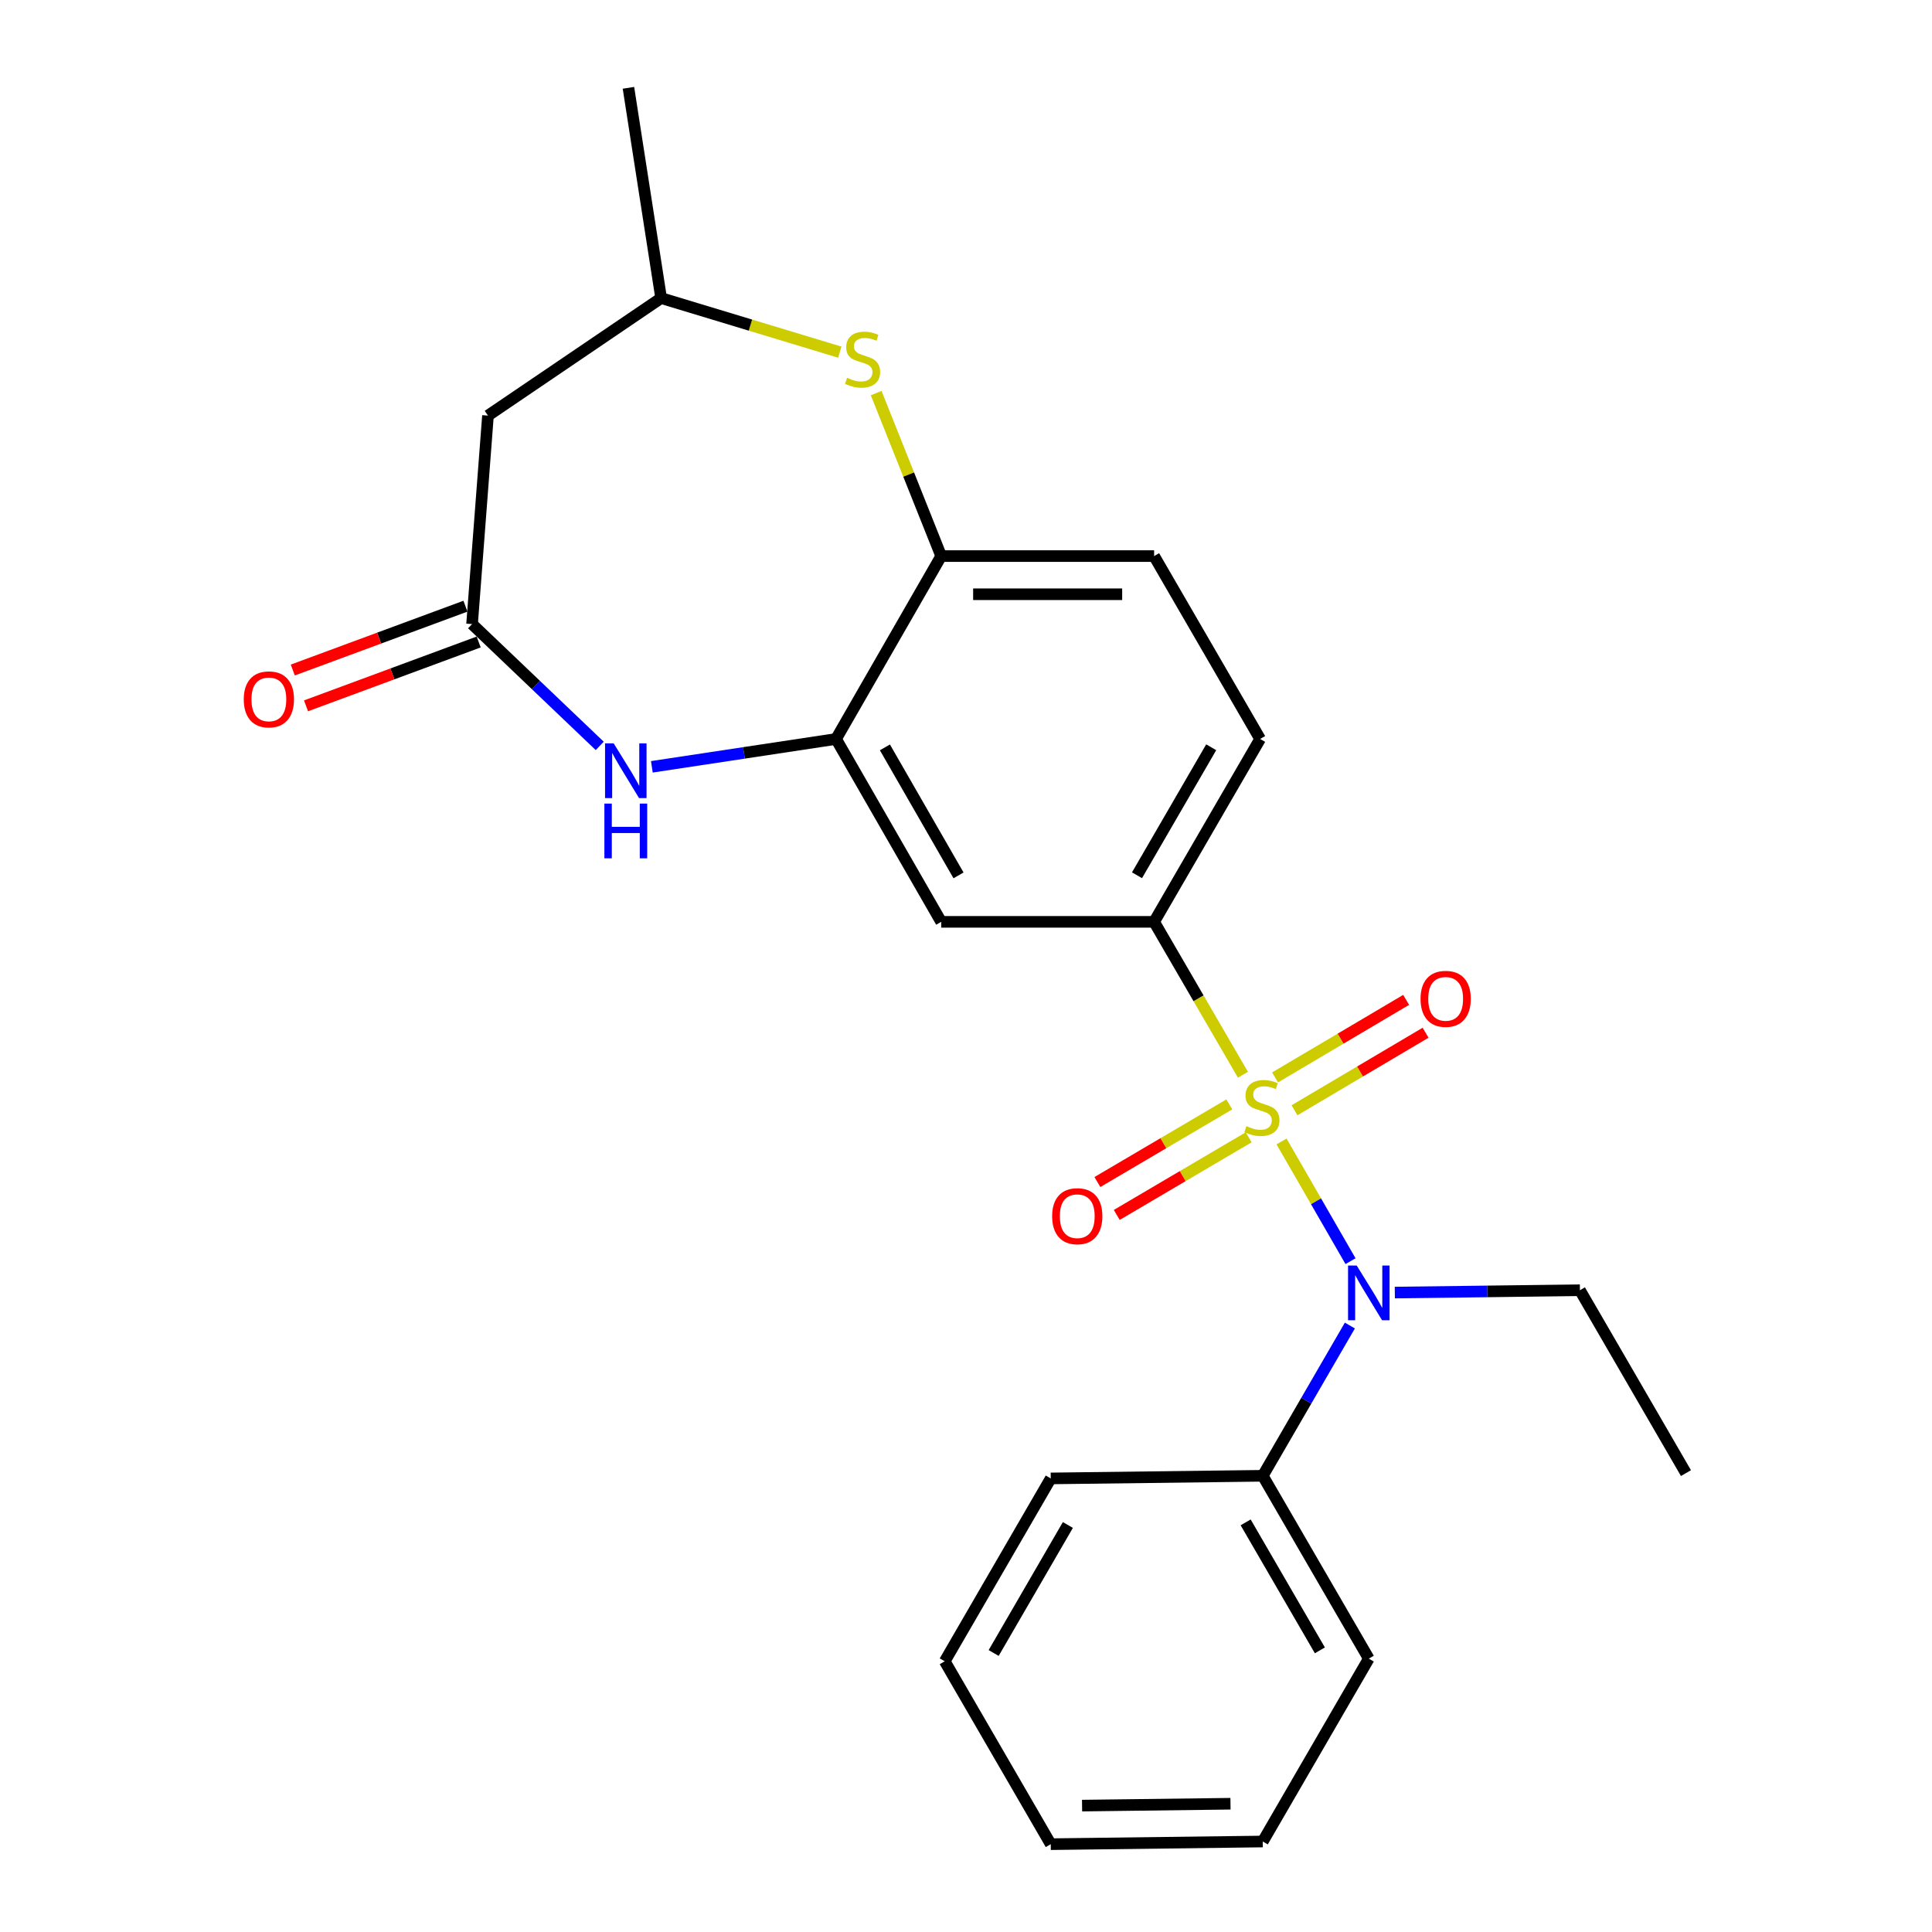 <?xml version='1.0' encoding='iso-8859-1'?>
<svg version='1.1' baseProfile='full'
              xmlns='http://www.w3.org/2000/svg'
                      xmlns:rdkit='http://www.rdkit.org/xml'
                      xmlns:xlink='http://www.w3.org/1999/xlink'
                  xml:space='preserve'
width='1000px' height='1000px' viewBox='0 0 1000 1000'>
<!-- END OF HEADER -->
<rect style='opacity:1.0;fill:#FFFFFF;stroke:none' width='1000' height='1000' x='0' y='0'> </rect>
<path class='bond-0' d='M 663.325,590.823 L 681.176,621.8' style='fill:none;fill-rule:evenodd;stroke:#CCCC00;stroke-width:6px;stroke-linecap:butt;stroke-linejoin:miter;stroke-opacity:1' />
<path class='bond-0' d='M 681.176,621.8 L 699.026,652.778' style='fill:none;fill-rule:evenodd;stroke:#0000FF;stroke-width:6px;stroke-linecap:butt;stroke-linejoin:miter;stroke-opacity:1' />
<path class='bond-1' d='M 643.339,556.276 L 620.354,516.711' style='fill:none;fill-rule:evenodd;stroke:#CCCC00;stroke-width:6px;stroke-linecap:butt;stroke-linejoin:miter;stroke-opacity:1' />
<path class='bond-1' d='M 620.354,516.711 L 597.369,477.146' style='fill:none;fill-rule:evenodd;stroke:#000000;stroke-width:6px;stroke-linecap:butt;stroke-linejoin:miter;stroke-opacity:1' />
<path class='bond-9' d='M 670.026,574.671 L 703.953,554.605' style='fill:none;fill-rule:evenodd;stroke:#CCCC00;stroke-width:6px;stroke-linecap:butt;stroke-linejoin:miter;stroke-opacity:1' />
<path class='bond-9' d='M 703.953,554.605 L 737.88,534.538' style='fill:none;fill-rule:evenodd;stroke:#FF0000;stroke-width:6px;stroke-linecap:butt;stroke-linejoin:miter;stroke-opacity:1' />
<path class='bond-9' d='M 659.968,557.665 L 693.895,537.598' style='fill:none;fill-rule:evenodd;stroke:#CCCC00;stroke-width:6px;stroke-linecap:butt;stroke-linejoin:miter;stroke-opacity:1' />
<path class='bond-9' d='M 693.895,537.598 L 727.822,517.532' style='fill:none;fill-rule:evenodd;stroke:#FF0000;stroke-width:6px;stroke-linecap:butt;stroke-linejoin:miter;stroke-opacity:1' />
<path class='bond-10' d='M 636.291,571.634 L 602.148,591.729' style='fill:none;fill-rule:evenodd;stroke:#CCCC00;stroke-width:6px;stroke-linecap:butt;stroke-linejoin:miter;stroke-opacity:1' />
<path class='bond-10' d='M 602.148,591.729 L 568.006,611.824' style='fill:none;fill-rule:evenodd;stroke:#FF0000;stroke-width:6px;stroke-linecap:butt;stroke-linejoin:miter;stroke-opacity:1' />
<path class='bond-10' d='M 646.313,588.662 L 612.171,608.757' style='fill:none;fill-rule:evenodd;stroke:#CCCC00;stroke-width:6px;stroke-linecap:butt;stroke-linejoin:miter;stroke-opacity:1' />
<path class='bond-10' d='M 612.171,608.757 L 578.028,628.852' style='fill:none;fill-rule:evenodd;stroke:#FF0000;stroke-width:6px;stroke-linecap:butt;stroke-linejoin:miter;stroke-opacity:1' />
<path class='bond-12' d='M 698.693,686.095 L 676.149,724.98' style='fill:none;fill-rule:evenodd;stroke:#0000FF;stroke-width:6px;stroke-linecap:butt;stroke-linejoin:miter;stroke-opacity:1' />
<path class='bond-12' d='M 676.149,724.98 L 653.604,763.864' style='fill:none;fill-rule:evenodd;stroke:#000000;stroke-width:6px;stroke-linecap:butt;stroke-linejoin:miter;stroke-opacity:1' />
<path class='bond-16' d='M 721.961,669.03 L 769.863,668.428' style='fill:none;fill-rule:evenodd;stroke:#0000FF;stroke-width:6px;stroke-linecap:butt;stroke-linejoin:miter;stroke-opacity:1' />
<path class='bond-16' d='M 769.863,668.428 L 817.765,667.827' style='fill:none;fill-rule:evenodd;stroke:#000000;stroke-width:6px;stroke-linecap:butt;stroke-linejoin:miter;stroke-opacity:1' />
<path class='bond-6' d='M 597.369,477.146 L 487.16,477.146' style='fill:none;fill-rule:evenodd;stroke:#000000;stroke-width:6px;stroke-linecap:butt;stroke-linejoin:miter;stroke-opacity:1' />
<path class='bond-13' d='M 597.369,477.146 L 652.243,382.492' style='fill:none;fill-rule:evenodd;stroke:#000000;stroke-width:6px;stroke-linecap:butt;stroke-linejoin:miter;stroke-opacity:1' />
<path class='bond-13' d='M 588.507,453.038 L 626.918,386.78' style='fill:none;fill-rule:evenodd;stroke:#000000;stroke-width:6px;stroke-linecap:butt;stroke-linejoin:miter;stroke-opacity:1' />
<path class='bond-2' d='M 337.402,396.906 L 385.07,389.699' style='fill:none;fill-rule:evenodd;stroke:#0000FF;stroke-width:6px;stroke-linecap:butt;stroke-linejoin:miter;stroke-opacity:1' />
<path class='bond-2' d='M 385.07,389.699 L 432.737,382.492' style='fill:none;fill-rule:evenodd;stroke:#000000;stroke-width:6px;stroke-linecap:butt;stroke-linejoin:miter;stroke-opacity:1' />
<path class='bond-4' d='M 310.421,386.076 L 277.38,354.553' style='fill:none;fill-rule:evenodd;stroke:#0000FF;stroke-width:6px;stroke-linecap:butt;stroke-linejoin:miter;stroke-opacity:1' />
<path class='bond-4' d='M 277.38,354.553 L 244.339,323.029' style='fill:none;fill-rule:evenodd;stroke:#000000;stroke-width:6px;stroke-linecap:butt;stroke-linejoin:miter;stroke-opacity:1' />
<path class='bond-3' d='M 432.737,382.492 L 487.16,477.146' style='fill:none;fill-rule:evenodd;stroke:#000000;stroke-width:6px;stroke-linecap:butt;stroke-linejoin:miter;stroke-opacity:1' />
<path class='bond-3' d='M 458.029,386.841 L 496.126,453.099' style='fill:none;fill-rule:evenodd;stroke:#000000;stroke-width:6px;stroke-linecap:butt;stroke-linejoin:miter;stroke-opacity:1' />
<path class='bond-24' d='M 432.737,382.492 L 487.16,287.826' style='fill:none;fill-rule:evenodd;stroke:#000000;stroke-width:6px;stroke-linecap:butt;stroke-linejoin:miter;stroke-opacity:1' />
<path class='bond-8' d='M 244.339,323.029 L 252.572,215.115' style='fill:none;fill-rule:evenodd;stroke:#000000;stroke-width:6px;stroke-linecap:butt;stroke-linejoin:miter;stroke-opacity:1' />
<path class='bond-14' d='M 240.913,313.763 L 196.23,330.282' style='fill:none;fill-rule:evenodd;stroke:#000000;stroke-width:6px;stroke-linecap:butt;stroke-linejoin:miter;stroke-opacity:1' />
<path class='bond-14' d='M 196.23,330.282 L 151.546,346.801' style='fill:none;fill-rule:evenodd;stroke:#FF0000;stroke-width:6px;stroke-linecap:butt;stroke-linejoin:miter;stroke-opacity:1' />
<path class='bond-14' d='M 247.764,332.296 L 203.081,348.815' style='fill:none;fill-rule:evenodd;stroke:#000000;stroke-width:6px;stroke-linecap:butt;stroke-linejoin:miter;stroke-opacity:1' />
<path class='bond-14' d='M 203.081,348.815 L 158.397,365.334' style='fill:none;fill-rule:evenodd;stroke:#FF0000;stroke-width:6px;stroke-linecap:butt;stroke-linejoin:miter;stroke-opacity:1' />
<path class='bond-5' d='M 453.501,203.464 L 470.331,245.645' style='fill:none;fill-rule:evenodd;stroke:#CCCC00;stroke-width:6px;stroke-linecap:butt;stroke-linejoin:miter;stroke-opacity:1' />
<path class='bond-5' d='M 470.331,245.645 L 487.16,287.826' style='fill:none;fill-rule:evenodd;stroke:#000000;stroke-width:6px;stroke-linecap:butt;stroke-linejoin:miter;stroke-opacity:1' />
<path class='bond-11' d='M 434.665,182.268 L 388.432,168.28' style='fill:none;fill-rule:evenodd;stroke:#CCCC00;stroke-width:6px;stroke-linecap:butt;stroke-linejoin:miter;stroke-opacity:1' />
<path class='bond-11' d='M 388.432,168.28 L 342.199,154.291' style='fill:none;fill-rule:evenodd;stroke:#000000;stroke-width:6px;stroke-linecap:butt;stroke-linejoin:miter;stroke-opacity:1' />
<path class='bond-7' d='M 487.16,287.826 L 597.369,287.826' style='fill:none;fill-rule:evenodd;stroke:#000000;stroke-width:6px;stroke-linecap:butt;stroke-linejoin:miter;stroke-opacity:1' />
<path class='bond-7' d='M 503.692,307.585 L 580.838,307.585' style='fill:none;fill-rule:evenodd;stroke:#000000;stroke-width:6px;stroke-linecap:butt;stroke-linejoin:miter;stroke-opacity:1' />
<path class='bond-26' d='M 252.572,215.115 L 342.199,154.291' style='fill:none;fill-rule:evenodd;stroke:#000000;stroke-width:6px;stroke-linecap:butt;stroke-linejoin:miter;stroke-opacity:1' />
<path class='bond-19' d='M 342.199,154.291 L 325.283,45.455' style='fill:none;fill-rule:evenodd;stroke:#000000;stroke-width:6px;stroke-linecap:butt;stroke-linejoin:miter;stroke-opacity:1' />
<path class='bond-17' d='M 653.604,763.864 L 708.489,858.508' style='fill:none;fill-rule:evenodd;stroke:#000000;stroke-width:6px;stroke-linecap:butt;stroke-linejoin:miter;stroke-opacity:1' />
<path class='bond-17' d='M 644.745,787.973 L 683.164,854.223' style='fill:none;fill-rule:evenodd;stroke:#000000;stroke-width:6px;stroke-linecap:butt;stroke-linejoin:miter;stroke-opacity:1' />
<path class='bond-18' d='M 653.604,763.864 L 543.867,765.226' style='fill:none;fill-rule:evenodd;stroke:#000000;stroke-width:6px;stroke-linecap:butt;stroke-linejoin:miter;stroke-opacity:1' />
<path class='bond-15' d='M 652.243,382.492 L 597.369,287.826' style='fill:none;fill-rule:evenodd;stroke:#000000;stroke-width:6px;stroke-linecap:butt;stroke-linejoin:miter;stroke-opacity:1' />
<path class='bond-20' d='M 817.765,667.827 L 872.65,762.481' style='fill:none;fill-rule:evenodd;stroke:#000000;stroke-width:6px;stroke-linecap:butt;stroke-linejoin:miter;stroke-opacity:1' />
<path class='bond-21' d='M 708.489,858.508 L 653.604,953.162' style='fill:none;fill-rule:evenodd;stroke:#000000;stroke-width:6px;stroke-linecap:butt;stroke-linejoin:miter;stroke-opacity:1' />
<path class='bond-22' d='M 543.867,765.226 L 488.994,859.88' style='fill:none;fill-rule:evenodd;stroke:#000000;stroke-width:6px;stroke-linecap:butt;stroke-linejoin:miter;stroke-opacity:1' />
<path class='bond-22' d='M 552.73,789.334 L 514.318,855.592' style='fill:none;fill-rule:evenodd;stroke:#000000;stroke-width:6px;stroke-linecap:butt;stroke-linejoin:miter;stroke-opacity:1' />
<path class='bond-25' d='M 653.604,953.162 L 543.867,954.545' style='fill:none;fill-rule:evenodd;stroke:#000000;stroke-width:6px;stroke-linecap:butt;stroke-linejoin:miter;stroke-opacity:1' />
<path class='bond-25' d='M 636.895,933.613 L 560.079,934.581' style='fill:none;fill-rule:evenodd;stroke:#000000;stroke-width:6px;stroke-linecap:butt;stroke-linejoin:miter;stroke-opacity:1' />
<path class='bond-23' d='M 488.994,859.88 L 543.867,954.545' style='fill:none;fill-rule:evenodd;stroke:#000000;stroke-width:6px;stroke-linecap:butt;stroke-linejoin:miter;stroke-opacity:1' />
<path  class='atom-0' d='M 645.154 582.892
Q 645.474 583.012, 646.794 583.572
Q 648.114 584.132, 649.554 584.492
Q 651.034 584.812, 652.474 584.812
Q 655.154 584.812, 656.714 583.532
Q 658.274 582.212, 658.274 579.932
Q 658.274 578.372, 657.474 577.412
Q 656.714 576.452, 655.514 575.932
Q 654.314 575.412, 652.314 574.812
Q 649.794 574.052, 648.274 573.332
Q 646.794 572.612, 645.714 571.092
Q 644.674 569.572, 644.674 567.012
Q 644.674 563.452, 647.074 561.252
Q 649.514 559.052, 654.314 559.052
Q 657.594 559.052, 661.314 560.612
L 660.394 563.692
Q 656.994 562.292, 654.434 562.292
Q 651.674 562.292, 650.154 563.452
Q 648.634 564.572, 648.674 566.532
Q 648.674 568.052, 649.434 568.972
Q 650.234 569.892, 651.354 570.412
Q 652.514 570.932, 654.434 571.532
Q 656.994 572.332, 658.514 573.132
Q 660.034 573.932, 661.114 575.572
Q 662.234 577.172, 662.234 579.932
Q 662.234 583.852, 659.594 585.972
Q 656.994 588.052, 652.634 588.052
Q 650.114 588.052, 648.194 587.492
Q 646.314 586.972, 644.074 586.052
L 645.154 582.892
' fill='#CCCC00'/>
<path  class='atom-1' d='M 702.229 655.039
L 711.509 670.039
Q 712.429 671.519, 713.909 674.199
Q 715.389 676.879, 715.469 677.039
L 715.469 655.039
L 719.229 655.039
L 719.229 683.359
L 715.349 683.359
L 705.389 666.959
Q 704.229 665.039, 702.989 662.839
Q 701.789 660.639, 701.429 659.959
L 701.429 683.359
L 697.749 683.359
L 697.749 655.039
L 702.229 655.039
' fill='#0000FF'/>
<path  class='atom-3' d='M 317.651 384.786
L 326.931 399.786
Q 327.851 401.266, 329.331 403.946
Q 330.811 406.626, 330.891 406.786
L 330.891 384.786
L 334.651 384.786
L 334.651 413.106
L 330.771 413.106
L 320.811 396.706
Q 319.651 394.786, 318.411 392.586
Q 317.211 390.386, 316.851 389.706
L 316.851 413.106
L 313.171 413.106
L 313.171 384.786
L 317.651 384.786
' fill='#0000FF'/>
<path  class='atom-3' d='M 312.831 415.938
L 316.671 415.938
L 316.671 427.978
L 331.151 427.978
L 331.151 415.938
L 334.991 415.938
L 334.991 444.258
L 331.151 444.258
L 331.151 431.178
L 316.671 431.178
L 316.671 444.258
L 312.831 444.258
L 312.831 415.938
' fill='#0000FF'/>
<path  class='atom-6' d='M 438.469 195.559
Q 438.789 195.679, 440.109 196.239
Q 441.429 196.799, 442.869 197.159
Q 444.349 197.479, 445.789 197.479
Q 448.469 197.479, 450.029 196.199
Q 451.589 194.879, 451.589 192.599
Q 451.589 191.039, 450.789 190.079
Q 450.029 189.119, 448.829 188.599
Q 447.629 188.079, 445.629 187.479
Q 443.109 186.719, 441.589 185.999
Q 440.109 185.279, 439.029 183.759
Q 437.989 182.239, 437.989 179.679
Q 437.989 176.119, 440.389 173.919
Q 442.829 171.719, 447.629 171.719
Q 450.909 171.719, 454.629 173.279
L 453.709 176.359
Q 450.309 174.959, 447.749 174.959
Q 444.989 174.959, 443.469 176.119
Q 441.949 177.239, 441.989 179.199
Q 441.989 180.719, 442.749 181.639
Q 443.549 182.559, 444.669 183.079
Q 445.829 183.599, 447.749 184.199
Q 450.309 184.999, 451.829 185.799
Q 453.349 186.599, 454.429 188.239
Q 455.549 189.839, 455.549 192.599
Q 455.549 196.519, 452.909 198.639
Q 450.309 200.719, 445.949 200.719
Q 443.429 200.719, 441.509 200.159
Q 439.629 199.639, 437.389 198.719
L 438.469 195.559
' fill='#CCCC00'/>
<path  class='atom-10' d='M 735.27 516.996
Q 735.27 510.196, 738.63 506.396
Q 741.99 502.596, 748.27 502.596
Q 754.55 502.596, 757.91 506.396
Q 761.27 510.196, 761.27 516.996
Q 761.27 523.876, 757.87 527.796
Q 754.47 531.676, 748.27 531.676
Q 742.03 531.676, 738.63 527.796
Q 735.27 523.916, 735.27 516.996
M 748.27 528.476
Q 752.59 528.476, 754.91 525.596
Q 757.27 522.676, 757.27 516.996
Q 757.27 511.436, 754.91 508.636
Q 752.59 505.796, 748.27 505.796
Q 743.95 505.796, 741.59 508.596
Q 739.27 511.396, 739.27 516.996
Q 739.27 522.716, 741.59 525.596
Q 743.95 528.476, 748.27 528.476
' fill='#FF0000'/>
<path  class='atom-11' d='M 544.589 629.499
Q 544.589 622.699, 547.949 618.899
Q 551.309 615.099, 557.589 615.099
Q 563.869 615.099, 567.229 618.899
Q 570.589 622.699, 570.589 629.499
Q 570.589 636.379, 567.189 640.299
Q 563.789 644.179, 557.589 644.179
Q 551.349 644.179, 547.949 640.299
Q 544.589 636.419, 544.589 629.499
M 557.589 640.979
Q 561.909 640.979, 564.229 638.099
Q 566.589 635.179, 566.589 629.499
Q 566.589 623.939, 564.229 621.139
Q 561.909 618.299, 557.589 618.299
Q 553.269 618.299, 550.909 621.099
Q 548.589 623.899, 548.589 629.499
Q 548.589 635.219, 550.909 638.099
Q 553.269 640.979, 557.589 640.979
' fill='#FF0000'/>
<path  class='atom-15' d='M 126.168 361.99
Q 126.168 355.19, 129.528 351.39
Q 132.888 347.59, 139.168 347.59
Q 145.448 347.59, 148.808 351.39
Q 152.168 355.19, 152.168 361.99
Q 152.168 368.87, 148.768 372.79
Q 145.368 376.67, 139.168 376.67
Q 132.928 376.67, 129.528 372.79
Q 126.168 368.91, 126.168 361.99
M 139.168 373.47
Q 143.488 373.47, 145.808 370.59
Q 148.168 367.67, 148.168 361.99
Q 148.168 356.43, 145.808 353.63
Q 143.488 350.79, 139.168 350.79
Q 134.848 350.79, 132.488 353.59
Q 130.168 356.39, 130.168 361.99
Q 130.168 367.71, 132.488 370.59
Q 134.848 373.47, 139.168 373.47
' fill='#FF0000'/>
</svg>
